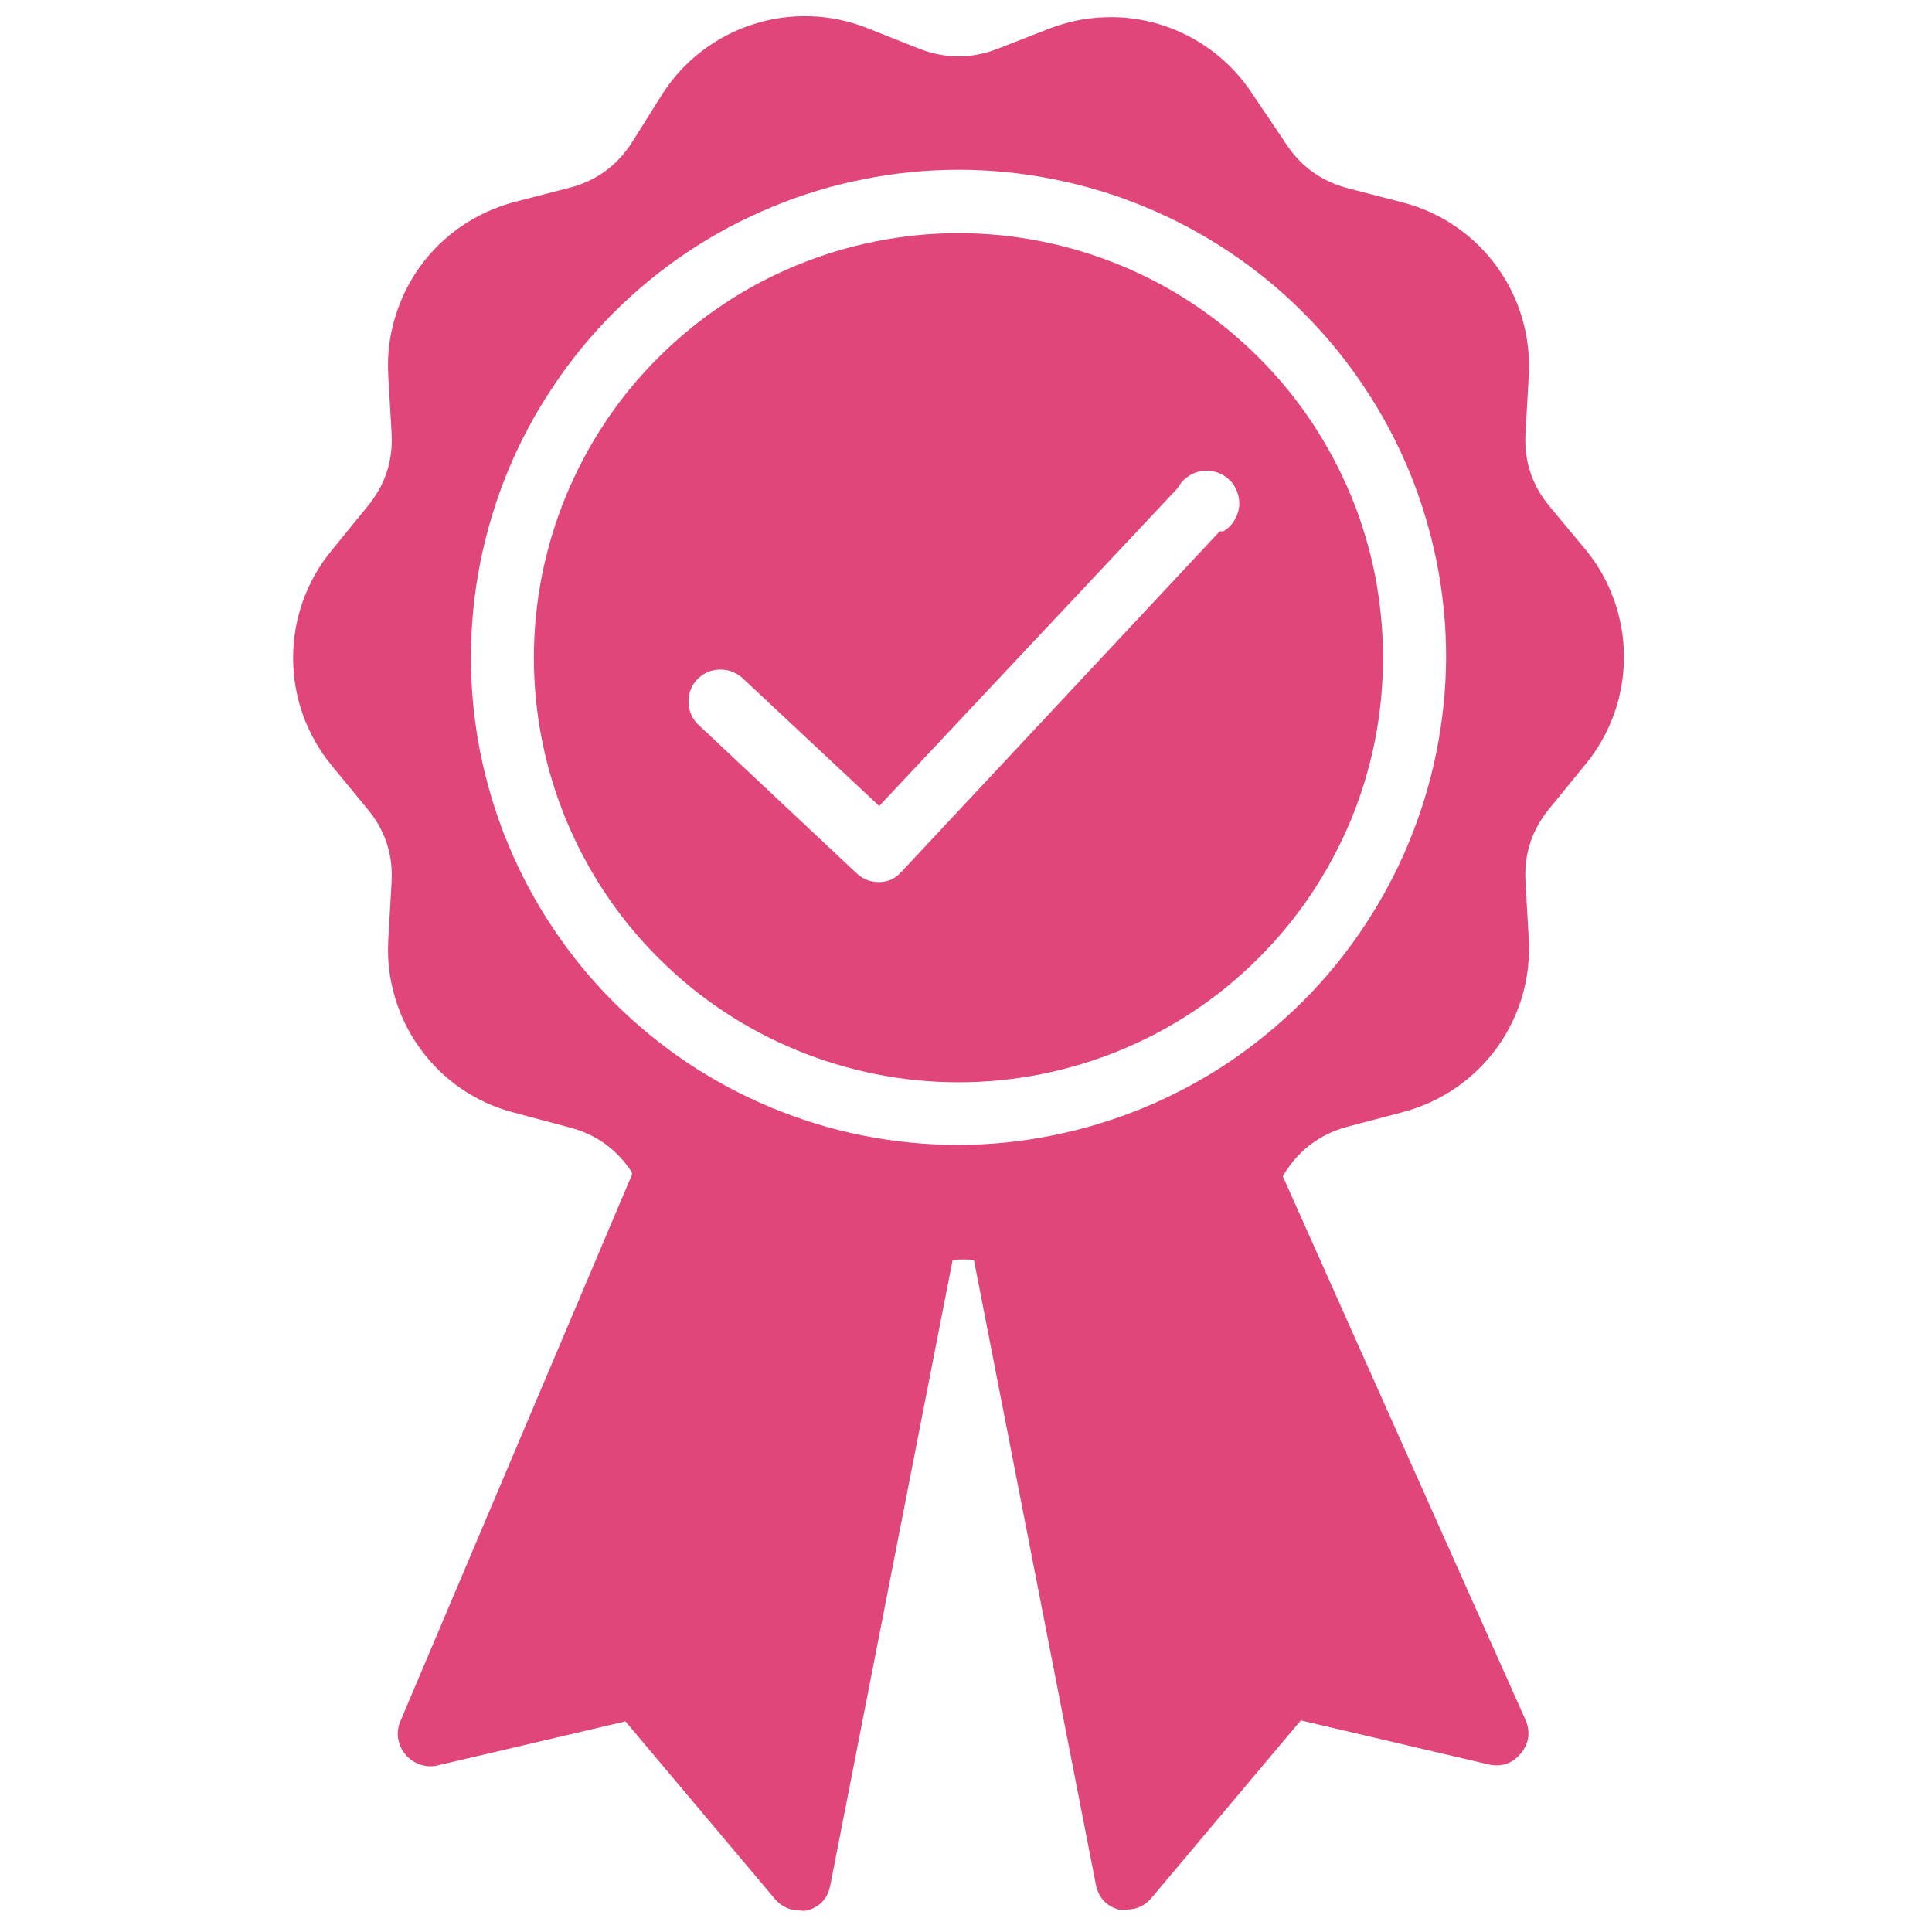 <svg xmlns="http://www.w3.org/2000/svg" xmlns:xlink="http://www.w3.org/1999/xlink" width="70" viewBox="0 0 52.5 52.5" height="70" preserveAspectRatio="xMidYMid meet"><defs><clipPath id="9ba0270c7e"><path d="M 7.469 0 L 44.617 0 L 44.617 52 L 7.469 52 Z M 7.469 0 " clip-rule="nonzero"></path></clipPath></defs><path fill="#e04679" d="M 26.047 6.336 C 25.289 6.336 24.539 6.41 23.797 6.559 C 23.055 6.707 22.332 6.926 21.633 7.215 C 20.934 7.504 20.266 7.859 19.637 8.281 C 19.008 8.703 18.426 9.18 17.891 9.715 C 17.352 10.25 16.875 10.832 16.453 11.465 C 16.031 12.094 15.68 12.758 15.387 13.457 C 15.098 14.156 14.879 14.879 14.73 15.621 C 14.582 16.367 14.508 17.117 14.508 17.875 C 14.508 18.629 14.582 19.383 14.73 20.125 C 14.879 20.867 15.098 21.59 15.387 22.289 C 15.68 22.988 16.031 23.652 16.453 24.281 C 16.875 24.914 17.352 25.496 17.891 26.031 C 18.426 26.566 19.008 27.047 19.637 27.465 C 20.266 27.887 20.934 28.242 21.633 28.531 C 22.332 28.82 23.055 29.039 23.797 29.188 C 24.539 29.336 25.289 29.41 26.047 29.41 C 26.805 29.41 27.555 29.336 28.297 29.188 C 29.039 29.039 29.762 28.82 30.461 28.531 C 31.16 28.242 31.828 27.887 32.457 27.465 C 33.086 27.047 33.668 26.566 34.203 26.031 C 34.738 25.496 35.219 24.914 35.641 24.281 C 36.059 23.652 36.414 22.988 36.707 22.289 C 36.996 21.59 37.215 20.867 37.363 20.125 C 37.508 19.383 37.582 18.629 37.582 17.875 C 37.582 17.117 37.508 16.367 37.363 15.621 C 37.215 14.879 36.996 14.156 36.707 13.457 C 36.414 12.758 36.059 12.094 35.641 11.465 C 35.219 10.832 34.738 10.25 34.203 9.715 C 33.668 9.18 33.086 8.703 32.457 8.281 C 31.828 7.859 31.16 7.504 30.461 7.215 C 29.762 6.926 29.039 6.707 28.297 6.559 C 27.555 6.41 26.805 6.336 26.047 6.336 Z M 33.145 14.438 L 24.492 23.695 C 24.328 23.879 24.121 23.973 23.871 23.969 C 23.648 23.969 23.453 23.891 23.285 23.738 L 18.945 19.664 C 18.789 19.496 18.711 19.293 18.711 19.062 C 18.711 18.832 18.789 18.629 18.945 18.461 C 19.113 18.293 19.312 18.203 19.547 18.195 C 19.781 18.188 19.984 18.262 20.164 18.414 L 23.891 21.902 L 32 13.266 C 32.066 13.145 32.152 13.043 32.266 12.961 C 32.379 12.879 32.504 12.824 32.641 12.801 C 32.777 12.777 32.914 12.789 33.047 12.828 C 33.18 12.867 33.297 12.938 33.398 13.031 C 33.5 13.125 33.574 13.238 33.621 13.371 C 33.668 13.5 33.688 13.637 33.672 13.773 C 33.656 13.91 33.609 14.039 33.535 14.156 C 33.461 14.273 33.363 14.367 33.242 14.438 Z M 33.145 14.438 " fill-opacity="1" fill-rule="nonzero"></path><g clip-path="url(#9ba0270c7e)"><path fill="#e04679" d="M 9.992 21.992 C 10.469 22.566 10.684 23.227 10.641 23.969 L 10.551 25.539 C 10.52 26.07 10.582 26.586 10.73 27.094 C 10.879 27.602 11.109 28.07 11.422 28.5 C 11.73 28.926 12.105 29.289 12.543 29.59 C 12.98 29.887 13.457 30.102 13.969 30.234 L 15.477 30.637 C 16.199 30.824 16.766 31.234 17.172 31.859 L 17.172 31.922 L 10.863 46.812 C 10.809 46.961 10.797 47.113 10.824 47.27 C 10.855 47.422 10.918 47.559 11.02 47.68 C 11.121 47.801 11.246 47.887 11.395 47.941 C 11.539 47.996 11.691 48.012 11.848 47.984 L 16.996 46.777 L 21.066 51.613 C 21.242 51.812 21.461 51.914 21.727 51.914 C 21.797 51.926 21.867 51.926 21.938 51.914 C 22.277 51.816 22.484 51.598 22.559 51.25 L 25.887 34.238 C 26.078 34.219 26.27 34.219 26.465 34.238 L 29.781 51.223 C 29.855 51.57 30.062 51.793 30.402 51.891 C 30.477 51.898 30.551 51.898 30.625 51.891 C 30.891 51.887 31.109 51.785 31.281 51.586 L 35.348 46.75 L 40.496 47.957 C 40.832 48.016 41.109 47.91 41.328 47.645 C 41.543 47.383 41.59 47.09 41.469 46.77 L 34.859 31.965 L 34.922 31.859 C 35.324 31.227 35.891 30.812 36.617 30.617 L 38.125 30.219 C 38.637 30.082 39.109 29.867 39.547 29.57 C 39.984 29.27 40.359 28.906 40.672 28.48 C 40.98 28.051 41.211 27.586 41.363 27.078 C 41.512 26.57 41.57 26.051 41.543 25.523 L 41.453 23.953 C 41.41 23.207 41.629 22.547 42.102 21.973 L 43.094 20.758 C 43.43 20.348 43.684 19.891 43.863 19.395 C 44.039 18.895 44.129 18.379 44.129 17.852 C 44.129 17.32 44.039 16.809 43.863 16.309 C 43.684 15.809 43.43 15.355 43.094 14.945 L 42.102 13.754 C 41.629 13.18 41.41 12.52 41.453 11.777 L 41.543 10.207 C 41.57 9.676 41.512 9.156 41.363 8.648 C 41.215 8.141 40.984 7.672 40.672 7.242 C 40.363 6.816 39.988 6.453 39.551 6.152 C 39.113 5.852 38.637 5.637 38.125 5.504 L 36.617 5.113 C 35.887 4.918 35.324 4.504 34.922 3.871 L 34.035 2.555 C 33.746 2.113 33.391 1.73 32.973 1.41 C 32.551 1.09 32.09 0.848 31.586 0.684 C 31.082 0.523 30.566 0.449 30.035 0.469 C 29.508 0.484 28.996 0.59 28.504 0.781 L 27.094 1.332 C 26.395 1.598 25.699 1.598 25 1.332 L 23.543 0.754 C 23.051 0.562 22.539 0.457 22.012 0.441 C 21.484 0.426 20.969 0.496 20.465 0.66 C 19.961 0.82 19.5 1.062 19.078 1.383 C 18.656 1.703 18.305 2.086 18.016 2.527 L 17.172 3.871 C 16.77 4.5 16.203 4.914 15.477 5.102 L 13.969 5.492 C 13.457 5.629 12.98 5.848 12.543 6.145 C 12.105 6.445 11.73 6.809 11.418 7.238 C 11.109 7.668 10.879 8.137 10.73 8.648 C 10.578 9.156 10.52 9.676 10.551 10.207 L 10.641 11.777 C 10.684 12.52 10.465 13.18 9.992 13.754 L 9 14.973 C 8.664 15.383 8.41 15.836 8.23 16.336 C 8.055 16.836 7.965 17.348 7.965 17.879 C 7.965 18.406 8.055 18.922 8.23 19.422 C 8.41 19.918 8.664 20.375 9 20.785 Z M 26.047 31.113 C 25.176 31.113 24.316 31.027 23.461 30.859 C 22.609 30.691 21.781 30.438 20.977 30.105 C 20.172 29.773 19.41 29.363 18.684 28.883 C 17.961 28.398 17.293 27.848 16.676 27.234 C 16.062 26.617 15.512 25.949 15.031 25.227 C 14.547 24.504 14.137 23.738 13.805 22.934 C 13.473 22.133 13.223 21.301 13.051 20.449 C 12.883 19.598 12.797 18.734 12.797 17.863 C 12.797 16.996 12.883 16.133 13.051 15.281 C 13.223 14.426 13.473 13.598 13.805 12.793 C 14.137 11.988 14.547 11.227 15.031 10.504 C 15.512 9.781 16.062 9.109 16.676 8.496 C 17.293 7.879 17.961 7.332 18.684 6.848 C 19.41 6.363 20.172 5.957 20.977 5.625 C 21.781 5.289 22.609 5.039 23.461 4.871 C 24.316 4.699 25.176 4.613 26.047 4.613 C 26.918 4.613 27.777 4.699 28.633 4.871 C 29.484 5.039 30.312 5.289 31.117 5.625 C 31.922 5.957 32.684 6.363 33.406 6.848 C 34.133 7.332 34.801 7.879 35.414 8.496 C 36.031 9.109 36.578 9.781 37.062 10.504 C 37.547 11.227 37.953 11.988 38.289 12.793 C 38.621 13.598 38.871 14.426 39.043 15.281 C 39.211 16.133 39.297 16.996 39.297 17.863 C 39.293 18.734 39.203 19.594 39.031 20.445 C 38.859 21.297 38.605 22.125 38.27 22.926 C 37.938 23.727 37.527 24.488 37.043 25.211 C 36.562 25.934 36.012 26.602 35.398 27.215 C 34.781 27.828 34.113 28.379 33.395 28.863 C 32.672 29.348 31.91 29.754 31.109 30.09 C 30.305 30.422 29.48 30.676 28.629 30.848 C 27.777 31.023 26.914 31.109 26.047 31.113 Z M 26.047 31.113 " fill-opacity="1" fill-rule="nonzero"></path></g></svg>